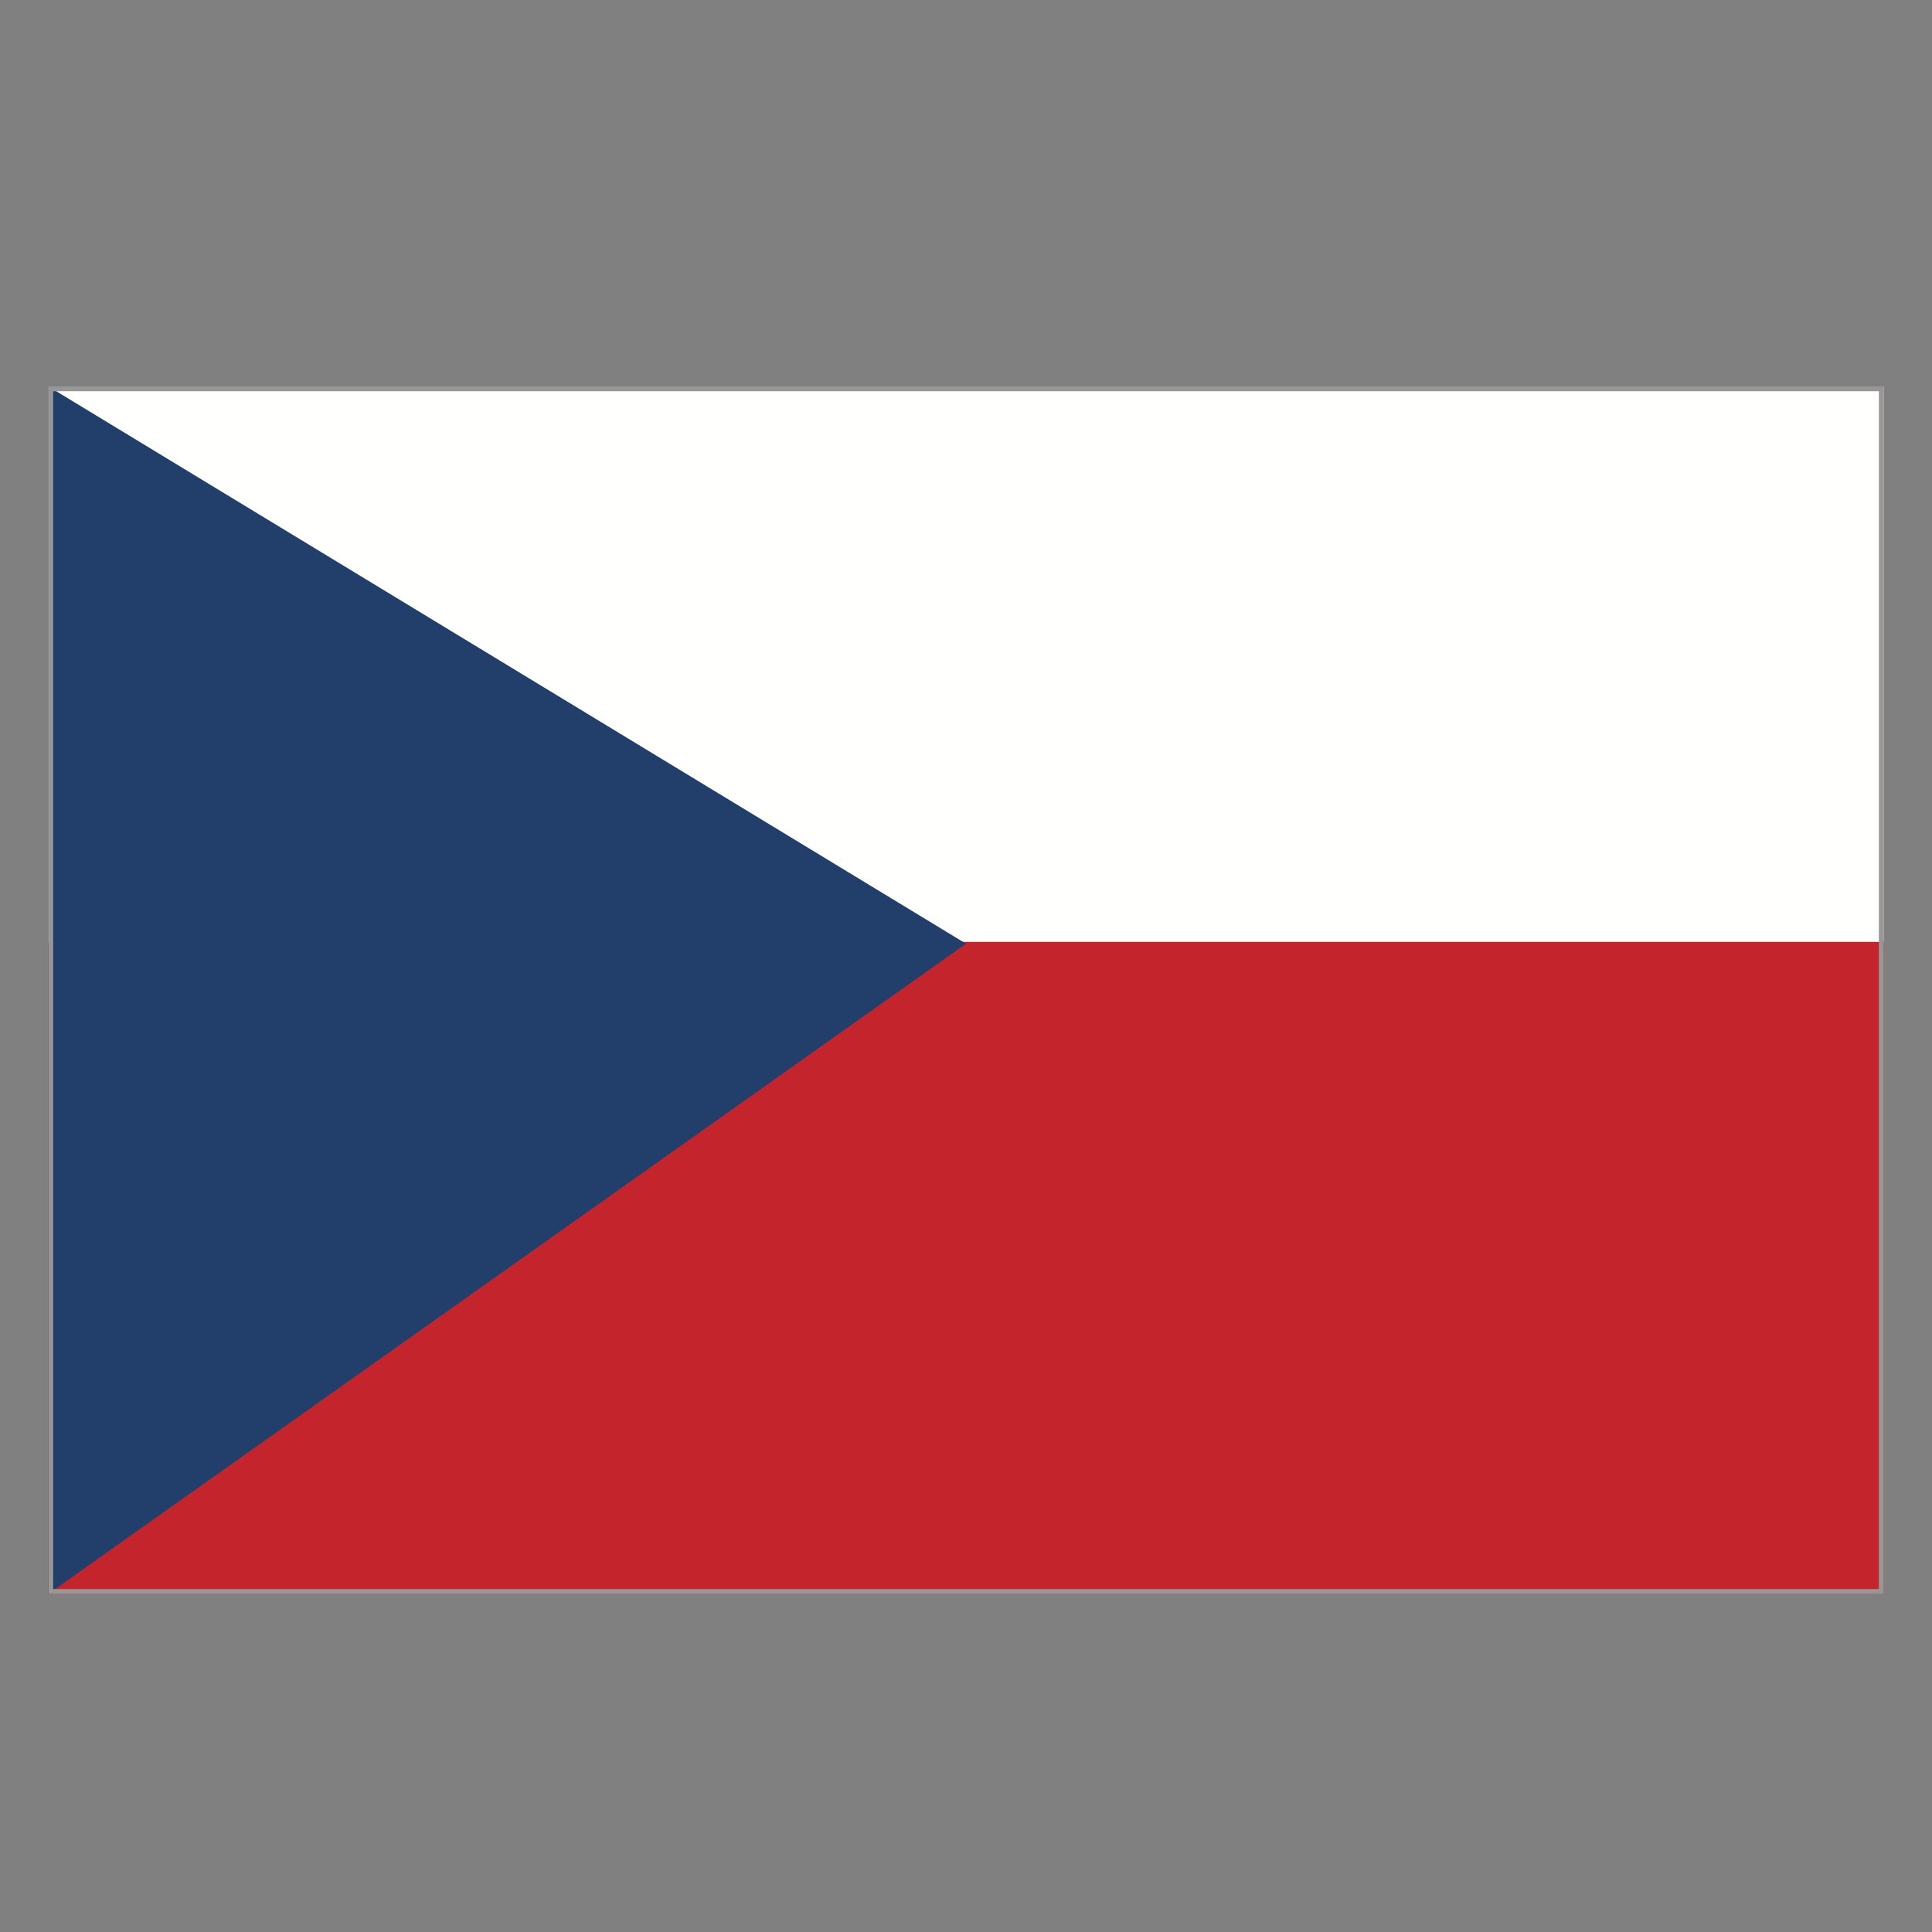 <?xml version="1.0" encoding="UTF-8" ?>
<svg
  width="40px"
  height="40px"
  viewBox="0 0 40 40"
  version="1.1"
  xmlns="http://www.w3.org/2000/svg"
  xmlns:xlink="http://www.w3.org/1999/xlink"
>
    <rect x="0" y="0" width="40" height="40" fill="#808080" stroke="none"/>
    <title>EC/Icons/Country flags/Normal/40x40/czech-republic</title>
    <g
    id="EC/Icons/Country-flags/Normal/40x40/czech-republic"
    stroke="none"
    stroke-width="1"
    fill="none"
    fill-rule="evenodd"
  >
        <polygon id="Fill-1" fill="#C4242B" points="1 33 39 33 39 8 1 8" />
        <polygon id="Fill-2" fill="#FFFFFE" points="1 19.5 39 19.5 39 8 1 8" />
        <polygon id="Fill-3" fill="#213F6A" points="1 8 1 33 20 19.538" />
        <path
      d="M38.95,8.05 L38.95,32.95 L1.05,32.95 L1.05,8.05 L38.95,8.05 Z"
      id="Fill-1"
      stroke="#979797"
      stroke-width="0.1"
    />
    </g>
</svg>
